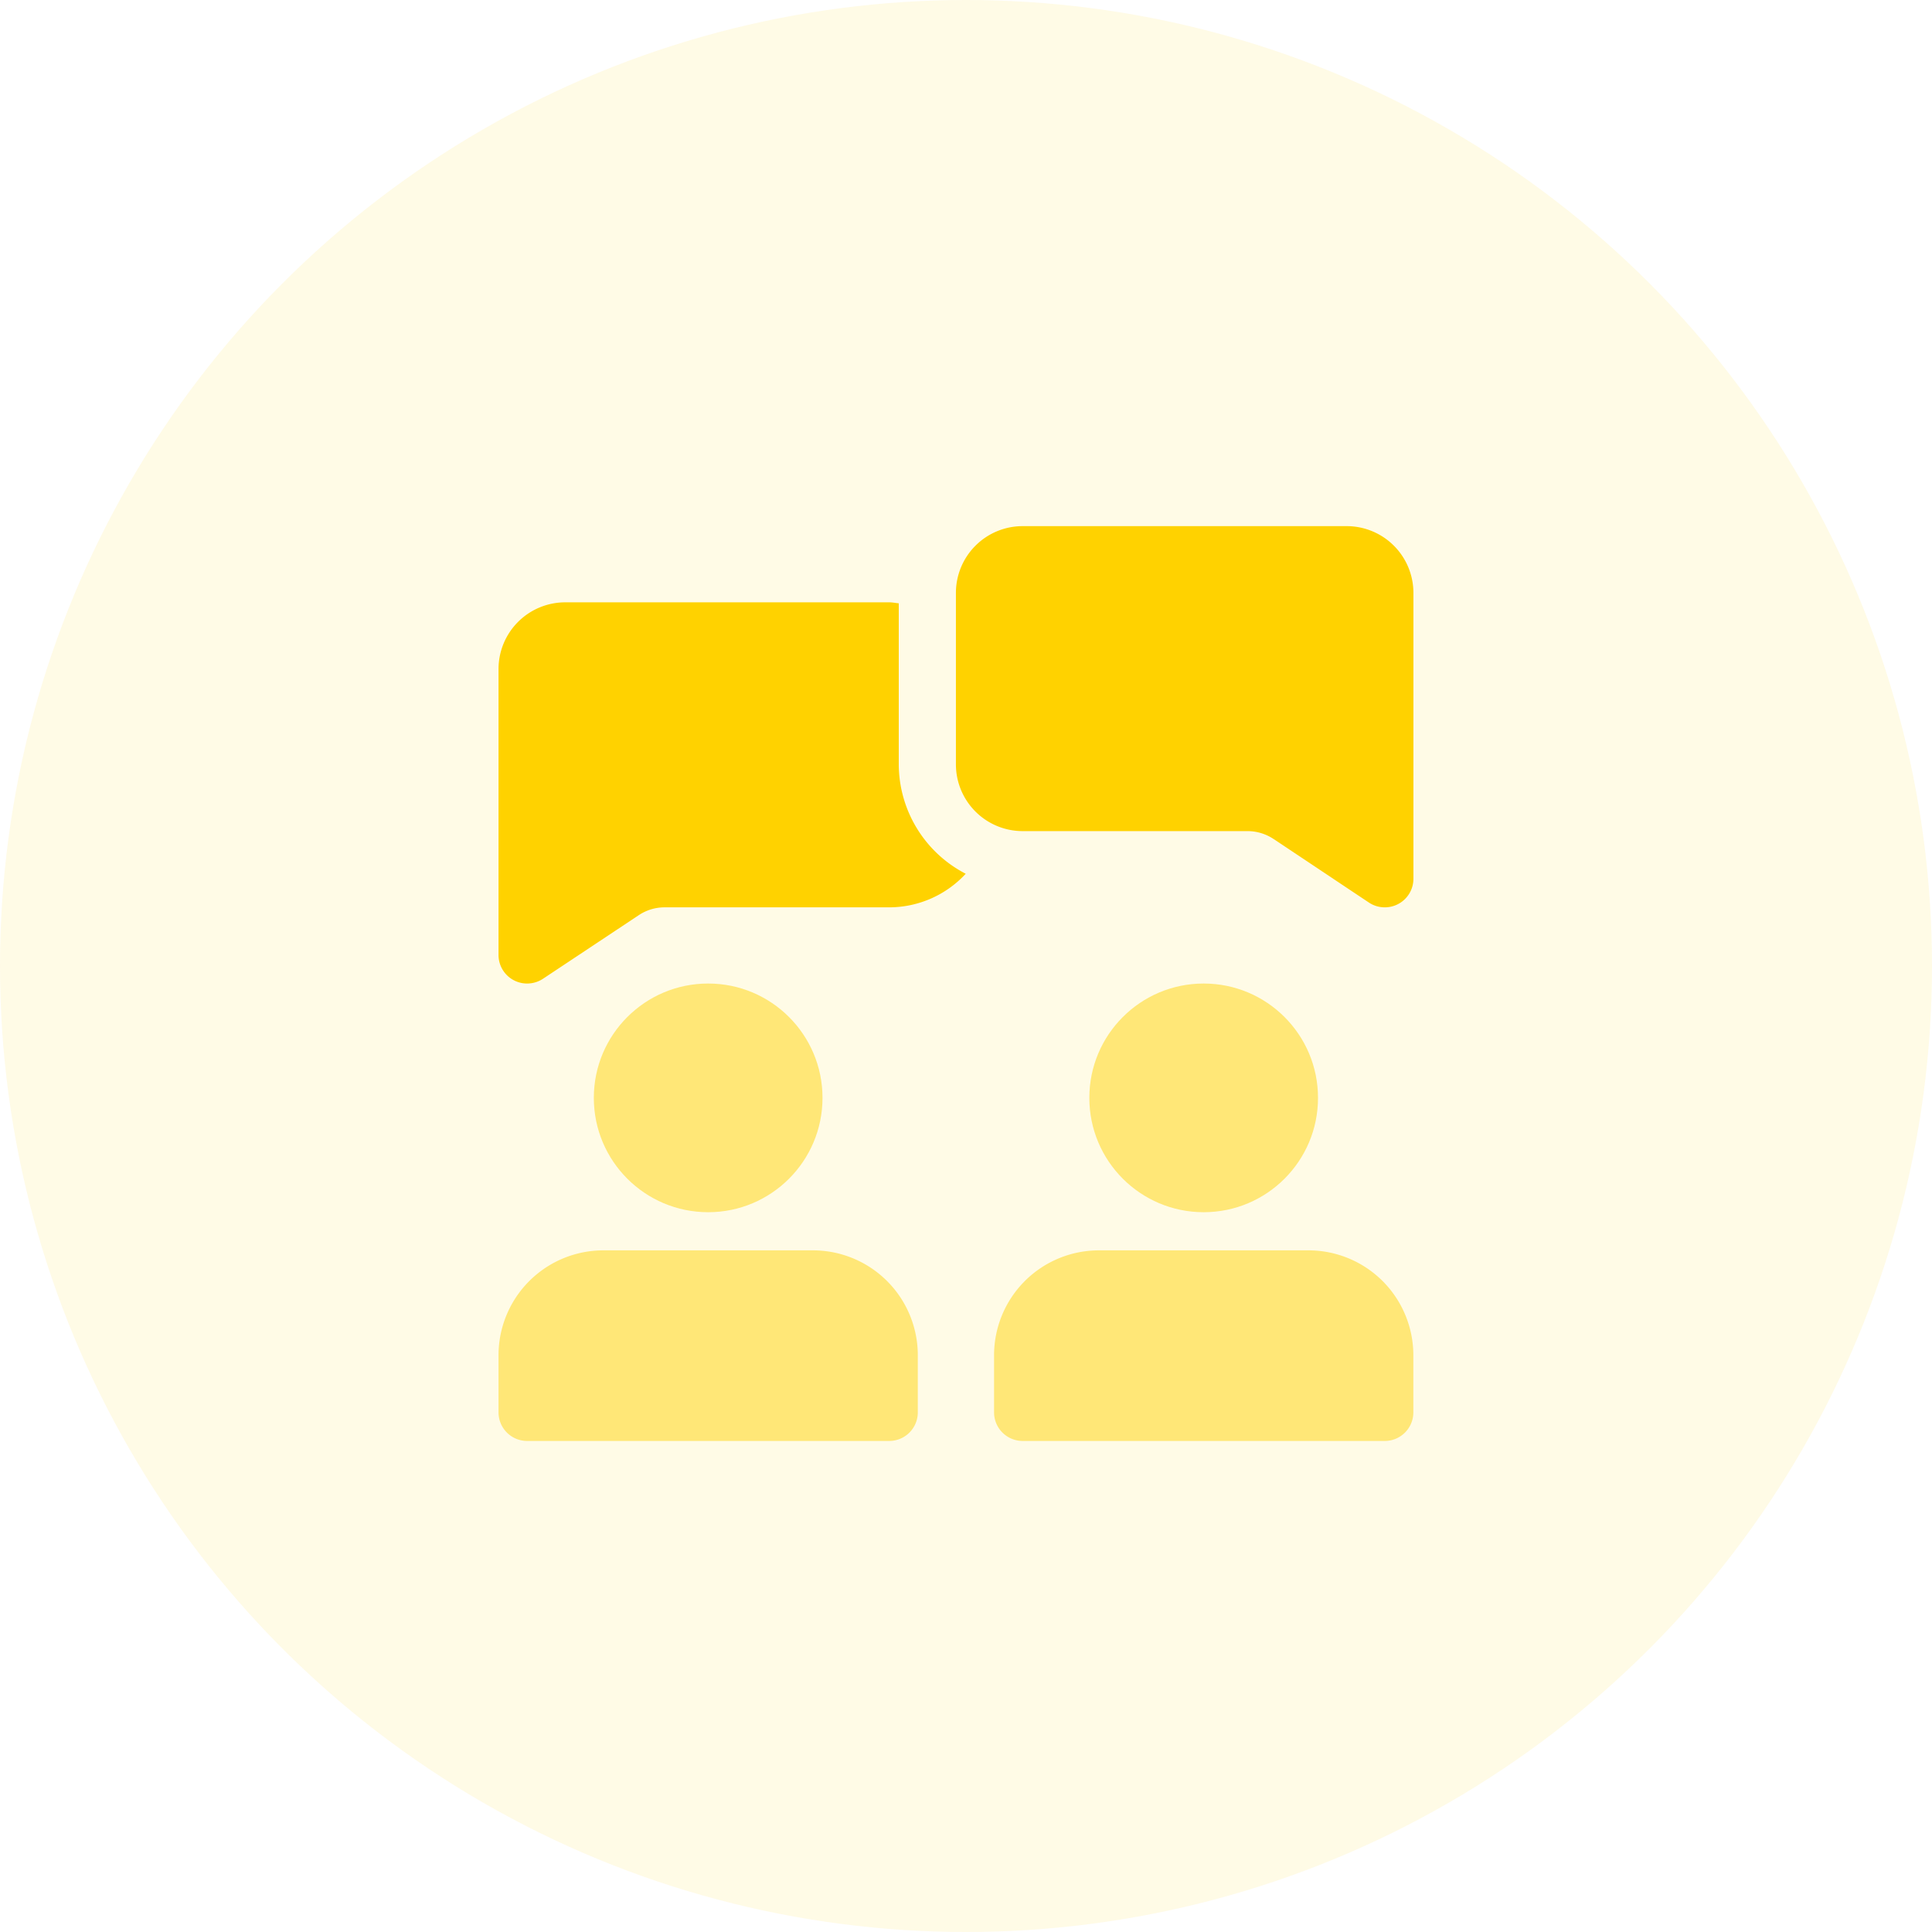 <svg xmlns="http://www.w3.org/2000/svg" width="55" height="55" viewBox="0 0 55 55">
  <g id="yellow-icon-02" transform="translate(-914 -1913)">
    <g id="Icon" transform="translate(914 1913)" opacity="0.1">
      <circle id="Oval" cx="27.5" cy="27.5" r="27.5" fill="#ffd200"/>
    </g>
    <g id="Group_9054" data-name="Group 9054" transform="translate(499 826)">
      <path id="Path_7" data-name="Path 7" d="M19.394,13.946V9.361c-.091-.008-.179-.028-.272-.028H9.9a1.9,1.9,0,0,0-1.9,1.9v8.138a.813.813,0,0,0,.814.814.825.825,0,0,0,.451-.135l2.723-1.808a1.324,1.324,0,0,1,.745-.226h6.39A2.968,2.968,0,0,0,21.3,17.06a3.518,3.518,0,0,1-1.906-3.114Z" transform="translate(421.192 1094.814)" fill="#ffd200"/>
      <path id="Path_8" data-name="Path 8" d="M28.207,18.852a.81.81,0,0,1-.451-.137L25.048,16.91a1.344,1.344,0,0,0-.752-.228H17.9a1.9,1.9,0,0,1-1.9-1.9V9.9A1.9,1.9,0,0,1,17.9,8h9.224a1.9,1.9,0,0,1,1.9,1.9v8.138a.813.813,0,0,1-.814.814Z" transform="translate(426.213 1093.978)" fill="#ffd200"/>
      <g id="Group_4" data-name="Group 4" transform="translate(429.192 1114.999)">
        <ellipse id="Ellipse_1" data-name="Ellipse 1" cx="3.255" cy="3.255" rx="3.255" ry="3.255" transform="translate(2.713)" fill="#ffe777"/>
        <ellipse id="Ellipse_2" data-name="Ellipse 2" cx="3.255" cy="3.255" rx="3.255" ry="3.255" transform="translate(16.819)" fill="#ffe777"/>
        <path id="Path_9" data-name="Path 9" d="M16.952,20.667H10.983A2.986,2.986,0,0,0,8,23.651v1.628a.814.814,0,0,0,.814.814H19.122a.814.814,0,0,0,.814-.814V23.651A2.986,2.986,0,0,0,16.952,20.667Z" transform="translate(-8 -13.071)" fill="#ffe777"/>
        <path id="Path_10" data-name="Path 10" d="M25.619,20.667H19.65a2.986,2.986,0,0,0-2.983,2.984v1.628a.814.814,0,0,0,.814.814H27.789a.814.814,0,0,0,.814-.814V23.651A2.986,2.986,0,0,0,25.619,20.667Z" transform="translate(-2.56 -13.071)" fill="#ffe777"/>
      </g>
    </g>
  </g>
</svg>
